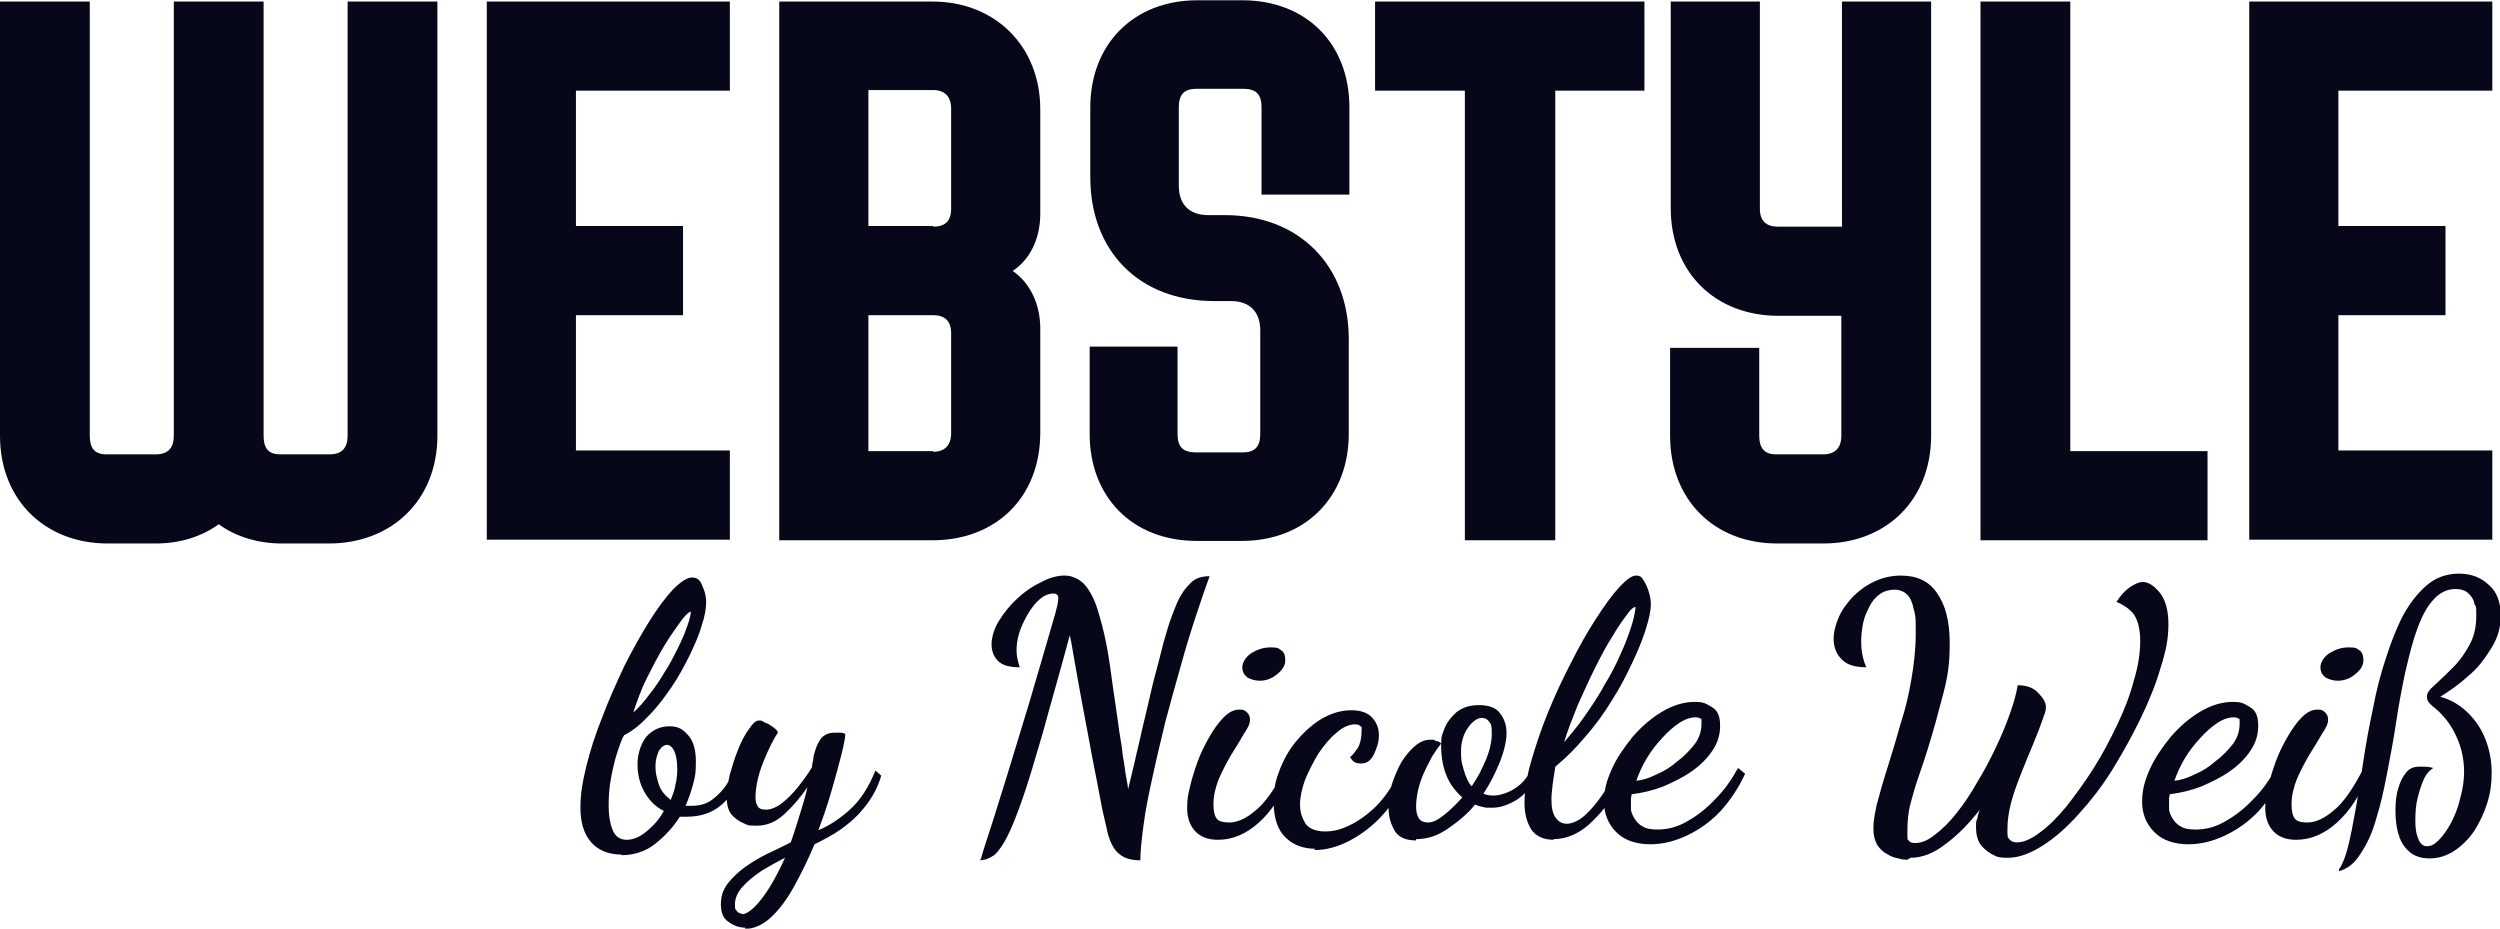 <?xml version="1.0" encoding="UTF-8"?>
<svg xmlns="http://www.w3.org/2000/svg" id="Ebene_1" version="1.1" viewBox="0 0 389.8 144.5" width="210" height="78">
  
  <defs>
    <style>
      .st0 {
        fill: #07071a;
      }
    </style>
  </defs>
  <path class="st0" d="M16.8,84.6c-9.8,0-16.8-6.8-16.8-16.8V.1h14v67.7c0,1.9.7,2.9,2.6,2.9h7.7c1.9,0,2.8-1,2.8-2.9V.1h14v67.7c0,1.9.7,2.9,2.6,2.9h7.7c1.9,0,2.8-1,2.8-2.9V.1h14v67.7c0,10-7.1,16.8-16.9,16.8h-7.4c-3.7,0-7.2-1.1-9.8-3-2.6,1.9-6,3-9.8,3h-7.4ZM75.9,84.1V.1h37.9v13.9h-24v21.1h16.7v13.9h-16.7v21.1h24v13.9h-37.9ZM121.5,84.1V.1h23.9c9.8,0,16.8,7,16.8,16.8v16.3c0,4-1.7,7.2-4.3,8.9,2.6,1.8,4.3,5,4.3,9v16.2c0,10.2-7,16.8-16.8,16.8h-23.9ZM145.5,70.3c1.8,0,2.8-1,2.8-2.9v-15.6c0-1.9-1-2.8-2.8-2.8h-10.1v21.2h10.1ZM145.5,35.2c1.8,0,2.8-.8,2.8-2.8v-15.6c0-1.9-1-2.9-2.8-2.9h-10.1v21.2h10.1ZM186.6,84.2c-10,0-16.7-6.8-16.7-16.7v-13.6h13.7v13.6c0,2,.8,2.9,2.9,2.9h7.2c1.9,0,2.8-.8,2.8-2.9v-16.1c0-2.9-1.6-4.6-4.6-4.6h-2.6c-11.8,0-19.3-7.9-19.3-19.3v-10.9c0-9.8,6.7-16.7,16.7-16.7h7c10,0,16.7,6.8,16.7,16.7v13.6h-13.7v-13.6c0-2-.8-2.9-2.9-2.9h-7.2c-1.9,0-2.8.8-2.8,2.9v12.2c0,2.9,1.6,4.6,4.6,4.6h2.6c11.6,0,19.3,7.9,19.3,19.3v14.8c0,9.8-6.7,16.7-16.7,16.7h-7ZM228.4,84.1V14h-14V.1h42v13.9h-13.9v70.1h-14ZM277.1,84.6c-9.8,0-16.7-6.8-16.7-16.8v-13.7h13.9v13.7c0,1.9.8,2.9,2.6,2.9h7.4c1.8,0,2.8-1,2.8-2.9v-18.7h-9.8c-9.8,0-16.8-6.7-16.8-16.8V.1h13.9v32.3c0,1.9,1,2.8,2.8,2.8h10V.1h13.9v67.7c0,10-7,16.8-16.8,16.8h-7.2ZM308.8,84.1V.1h14v70.1h21.4v13.9h-35.4ZM350.7,84.1V.1h37.9v13.9h-24v21.1h16.7v13.9h-16.7v21.1h24v13.9h-37.9Z"/>
  <path class="st0" d="M96.9,133.1c-2.1,0-3.7-.7-4.8-2-1.1-1.3-1.6-3.1-1.6-5.3s.3-3.9.9-6.4c.6-2.4,1.4-5,2.5-7.7,1-2.7,2.2-5.3,3.4-7.9,1.3-2.6,2.6-4.9,3.9-7,1.3-2.1,2.6-3.8,3.7-5,1.2-1.2,2.2-1.9,3-1.9s1.3.4,1.6,1.3c.4.8.6,1.7.6,2.5,0,1-.2,2.3-.7,3.7-.4,1.5-1.1,3-1.9,4.7-.8,1.6-1.7,3.3-2.8,4.9-1.1,1.6-2.2,3.1-3.5,4.4-1.2,1.3-2.5,2.4-3.9,3.1-.3.5-.6,1.3-1,2.5-.4,1.2-.7,2.5-1,4-.3,1.5-.4,3-.4,4.5s.2,2.7.6,3.7c.4,1.1,1.2,1.6,2.2,1.6s2-.4,3.1-1.3c1.1-.9,2-1.9,2.7-3.2-1.4-.7-2.4-1.8-3.1-3.1-.7-1.3-1-2.7-1-4.2s.5-3.2,1.4-4.3c1-1.1,2.2-1.6,3.6-1.6s2.1.5,2.9,1.4c.8.9,1.2,2.2,1.2,4.1s-.1,2.2-.4,3.4c-.3,1.2-.7,2.3-1.2,3.5.2,0,.3,0,.4,0h.5c1.3,0,2.4-.3,3.3-1,.9-.7,1.7-1.5,2.3-2.5.6-1,1.1-1.8,1.5-2.6l.8,1.2c-.9,2.2-2,3.8-3.4,4.9-1.3,1.1-3.1,1.7-5.2,1.7h-.6c-.2,0-.4,0-.5,0-1,1.6-2.3,3-3.8,4.2-1.5,1.2-3.3,1.8-5.3,1.8ZM104.6,124.5c.3-.7.6-1.5.7-2.2.2-.8.3-1.6.3-2.5,0-1.3-.2-2.3-.5-2.9-.3-.6-.7-.9-1.1-.9s-.9.3-1.3,1c-.3.7-.5,1.4-.5,2.4s.2,1.7.5,2.7c.3,1,1,1.8,1.9,2.5ZM98.6,111.1c.9-.8,1.8-1.8,2.6-2.9.9-1.1,1.7-2.3,2.4-3.5.8-1.2,1.4-2.4,2-3.6.6-1.2,1.1-2.3,1.4-3.2.4-1,.6-1.8.7-2.4v-.3c-.3.1-.9.6-1.6,1.6-.7,1-1.6,2.2-2.5,3.7-.9,1.5-1.8,3.2-2.7,5-.9,1.8-1.6,3.7-2.2,5.6ZM116.2,144.5c-.9,0-1.8-.3-2.6-.9-.8-.5-1.2-1.4-1.2-2.7s.3-2.2,1-3.2c.7-.9,1.6-1.8,2.7-2.6,1.1-.8,2.3-1.5,3.5-2.1,1.3-.6,2.5-1.2,3.7-1.8.4-1.1.8-2.4,1.3-4,.5-1.6,1-3.2,1.3-4.6-1.1,1.6-2.3,3-3.6,4.2-1.3,1.2-2.7,1.8-4.3,1.8s-1.4-.1-2.1-.4c-.7-.3-1.4-.8-1.9-1.4-.5-.7-.7-1.6-.7-2.7s.2-2.1.5-3.5c.4-1.4.8-2.7,1.3-3.9.5-1.3,1.1-2.4,1.7-3.2.6-.9,1.1-1.3,1.5-1.3s.5,0,.9.3c.4.1.9.4,1.3.7.4.3.7.5.8.9-.3.4-.7,1.1-1.1,1.9-.4.8-.8,1.7-1.2,2.7-.4,1-.7,2-.9,2.9-.2,1-.3,1.8-.3,2.5s.1,1,.3,1.4c.2.4.6.6,1.3.6s1.6-.3,2.5-1c.9-.7,1.7-1.5,2.5-2.5.8-1,1.6-2.1,2.2-3.1,0-.3.1-.7.2-1.2,0-.5.2-1.1.4-1.7.2-.6.5-1.2.9-1.7.5-.5,1.1-.8,2-.8s.6,0,.8,0c.3,0,.6,0,.9.2,0,.5-.2,1.6-.6,3.2-.4,1.6-.9,3.4-1.5,5.5-.6,2.1-1.3,4.2-2.1,6.3,1.5-.6,3.1-1.6,4.8-3.1,1.7-1.5,3-3.5,4.1-6.2l.9.8c-.5,1.8-1.4,3.4-2.5,4.8-1.1,1.4-2.3,2.5-3.7,3.5-1.4,1-2.8,1.7-4.2,2.4-1,2.4-2.1,4.6-3.2,6.6-1.1,2-2.3,3.6-3.6,4.8-1.3,1.2-2.7,1.8-4.1,1.8ZM115.7,142.4c.7,0,1.7-.7,2.9-2.2,1.2-1.5,2.5-3.7,3.8-6.6-1.2.6-2.4,1.3-3.6,2-1.2.8-2.2,1.6-3,2.5-.8.9-1.2,1.8-1.2,2.7s0,.7.2,1c.2.3.5.5.8.5ZM152.9,133.9c.5-1.8,1.2-3.8,1.9-6,.7-2.2,1.5-4.8,2.4-7.7.9-3,2-6.5,3.2-10.5,1.2-4.1,2.6-8.8,4.2-14.4,0-.1.1-.4.2-.8.1-.4.2-.9.2-1.3s0-.5-.2-.6c0-.1-.3-.2-.5-.2-.8,0-1.5.3-2.2.9-.7.6-1.3,1.4-1.9,2.4-.5.9-1,1.9-1.3,2.9-.3,1-.4,1.9-.4,2.7s.2,1.7.5,2.6c-1.6,0-2.7-.3-3.4-1-.7-.7-1-1.6-1-2.6s.4-2.5,1.2-3.7c.8-1.3,1.7-2.4,2.9-3.5,1.2-1.1,2.4-1.9,3.7-2.5,1.3-.7,2.5-1,3.6-1s2.3.5,3.1,1.4c.8.9,1.5,2.2,2,3.8.5,1.6,1,3.4,1.4,5.5.4,2,.7,4.2,1,6.5.4,2.9.8,5.3,1,7,.3,1.7.5,3.1.6,4.1.2,1,.3,1.9.4,2.6.1.7.3,1.5.4,2.4.4-1.8.9-3.6,1.3-5.5.5-2,.9-4,1.4-6,.5-2,.9-4,1.4-5.9.5-1.9,1-3.7,1.4-5.4.5-1.7.9-3.2,1.4-4.4.5-1.3.9-2.4,1.4-3.1.3-.6.8-1.2,1.5-1.9.7-.7,1.7-1,2.9-1-.6,1.6-1.3,3.7-2.1,6.1-.8,2.4-1.6,5-2.4,7.9-.8,2.8-1.6,5.7-2.4,8.7-.7,2.9-1.4,5.8-2,8.6-.6,2.7-1.1,5.2-1.4,7.5-.3,2.3-.5,4.1-.5,5.5-1.4,0-2.5-.3-3.3-1-.8-.6-1.5-1.9-1.9-3.7-.1-.6-.4-1.7-.7-3.1-.3-1.5-.6-3.2-1-5.2-.4-2-.8-4.1-1.2-6.3-.4-2.2-.8-4.3-1.2-6.4-.4-2.1-.7-4-1-5.6-.3-1.7-.5-3-.7-3.8-1.6,6-3.1,11.1-4.2,15.2-1.2,4.1-2.2,7.5-3.1,10.1-.9,2.6-1.7,4.6-2.4,6-.7,1.4-1.4,2.4-2.1,3-.7.5-1.5.8-2.3.8ZM189.9,130.8c-1.6,0-2.8-.5-3.6-1.4-.8-.9-1.2-2.1-1.2-3.5s.1-1.9.4-3.2c.3-1.3.7-2.6,1.2-4,.5-1.4,1.2-2.8,1.9-4,.7-1.2,1.4-2.2,2.2-3,.8-.8,1.6-1.2,2.4-1.2s.8.1,1.2.4c.3.3.5.6.5,1.2s-.3,1.2-.9,2.1c-.5.9-1.2,2-2,3.3-.7,1.2-1.4,2.5-2,3.9-.5,1.3-.8,2.6-.8,3.8s.2,2,.6,2.4c.4.4,1.1.5,1.9.5,1.2,0,2.6-.6,4.1-1.9,1.5-1.2,3-3.4,4.6-6.5l.8.9c-1.3,3.2-2.9,5.7-4.9,7.5-2,1.8-4.1,2.7-6.4,2.7ZM196.4,106c-.7,0-1.3-.2-1.9-.5-.5-.4-.8-.9-.8-1.6s.5-1.6,1.4-2.2c1-.6,1.9-.9,3-.9s1.2.1,1.6.4c.5.3.7.8.7,1.6s-.4,1.5-1.3,2.2c-.8.7-1.8,1-2.7,1ZM205.1,132.2c-1.9,0-3.5-.6-4.7-1.8-1.2-1.2-1.8-3-1.8-5.4s.3-3.5,1-5.3c.7-1.7,1.6-3.3,2.8-4.6,1.2-1.4,2.5-2.5,3.9-3.3,1.5-.8,2.9-1.2,4.4-1.2s2.6.4,3.3,1.2c.7.8,1,1.7,1,2.7s-.3,2-.8,3c-.5,1-1.1,1.4-2,1.4s-1.3-.3-1.7-1c.4-.3.7-.7,1.2-1.4.4-.7.6-1.6.6-2.7s0-.5-.2-.7c-.1-.2-.4-.3-.8-.3-.9,0-1.9.4-2.9,1.3-1,.8-1.9,1.9-2.8,3.2-.8,1.3-1.5,2.7-2.1,4.1-.5,1.4-.8,2.7-.8,3.9s.3,2,.8,2.9c.5.8,1.6,1.3,3.1,1.3s2.8-.4,4.3-1.2c1.5-.8,2.9-1.9,4.2-3.3,1.3-1.5,2.4-3.2,3.2-5.2l1.1,1c-.9,2.2-2.1,4.2-3.7,6-1.5,1.7-3.3,3.1-5.2,4.1-1.9,1-3.7,1.5-5.6,1.5ZM220.8,130.9c-1.6,0-2.8-.5-3.4-1.6-.6-1.1-.9-2.2-.9-3.5s.2-2.4.5-3.6c.4-1.2.9-2.4,1.5-3.5.7-1.1,1.4-1.9,2.1-2.5.8-.7,1.6-1,2.4-1s.5,0,.9.2c.4,0,.6.2.8.4-.4.5-.9,1.2-1.4,2-.4.8-.9,1.7-1.3,2.6-.4.9-.7,1.8-.9,2.7-.2.9-.3,1.8-.3,2.5s.1,1.3.4,1.8c.3.5.8.7,1.5.7s1.5-.4,2.5-1.2c1-.8,1.9-1.7,2.8-2.7-1.2-1.1-2-2.2-2.5-3.5-.5-1.3-.8-2.8-.8-4.6s.2-1.6.5-2.6c.4-1,1-1.8,1.9-2.6.9-.7,2-1.1,3.5-1.1s2.7.4,3.3,1.3c.7.9,1,1.9,1,3.1s-.4,2.9-1.1,4.6c-.7,1.7-1.5,3.3-2.5,4.8.4.2.9.3,1.5.3s1.2-.1,2-.4c.8-.3,1.5-.7,2.2-1.3.7-.6,1.3-1.4,1.8-2.5l1,.7c-.8,1.9-1.9,3.2-3.2,4.1-1.3.8-2.6,1.3-3.9,1.3s-1,0-1.4-.1c-.5-.1-.9-.2-1.3-.4-1.2,1.5-2.7,2.7-4.3,3.8-1.6,1.1-3.2,1.6-4.9,1.6ZM229.5,122.4c.9-1.3,1.6-2.7,2.2-4.1.6-1.5.9-2.8.9-4.1s-.1-1.4-.4-1.8c-.3-.4-.6-.6-1.2-.6s-1.4.5-2.1,1.5c-.7,1-1.1,2.2-1.1,3.7s.1,1.7.4,2.8c.3,1.1.7,2,1.2,2.6ZM242.3,130.8c-1.7,0-2.9-.6-3.6-1.7-.7-1.2-1-2.5-1-4.1s.3-3.9,1-6.3c.7-2.4,1.5-4.9,2.6-7.6,1.1-2.7,2.3-5.3,3.6-7.8,1.3-2.6,2.6-4.9,3.9-6.9,1.3-2,2.5-3.7,3.6-4.9,1.1-1.2,2-1.9,2.7-1.9s.9.3,1.2.8c.3.5.6,1.1.8,1.8.2.7.3,1.3.3,1.9,0,1-.3,2.3-.8,3.9-.5,1.6-1.2,3.3-2.1,5.2-.9,1.9-1.9,3.9-3.2,5.9-1.2,2-2.6,3.9-4.1,5.6-1.5,1.8-3,3.3-4.7,4.7-.1.9-.3,1.8-.4,2.7-.1.9-.2,1.7-.2,2.4,0,1.3.2,2.3.7,2.9.4.6,1,.9,1.7.9s1.8-.4,2.8-1.3c1-.9,1.9-2,2.8-3.3.9-1.4,1.7-2.7,2.4-4.2l1.3.7c-1.6,3.3-3.3,5.8-5.3,7.7-1.9,1.9-4,2.8-6.1,2.8ZM243.6,115.9c1.2-1.4,2.4-2.8,3.5-4.4,1.1-1.6,2.2-3.2,3.1-4.9,1-1.6,1.8-3.2,2.5-4.8.7-1.5,1.2-2.9,1.6-4.1.4-1.2.6-2.2.7-3h0v-.2c-.3,0-.8.4-1.4,1.3-.6.8-1.4,1.9-2.2,3.3-.9,1.4-1.8,3.1-2.7,4.9-.9,1.8-1.8,3.8-2.7,5.8-.8,2-1.6,4-2.2,6ZM257.4,131.5c-2.3,0-4.1-.6-5.4-1.9-1.2-1.2-1.9-2.8-1.9-4.7s.4-3.3,1.2-5.1c.8-1.8,2-3.5,3.3-5.1,1.4-1.6,2.9-2.9,4.6-3.9s3.4-1.5,5-1.5,1.8.3,2.7.8c.9.5,1.3,1.4,1.3,2.9s-.4,2.7-1.2,3.9c-.8,1.2-1.9,2.3-3.2,3.2-1.4,1-2.9,1.7-4.5,2.4-1.6.6-3.2,1-4.9,1.2,0,.1,0,.3-.1.5v.8c0,.2,0,.5,0,1,0,.4.2.9.5,1.4.3.5.7,1,1.3,1.3.6.4,1.4.5,2.4.5,1.5,0,3.1-.4,4.6-1.3,1.6-.9,3-2,4.4-3.5,1.4-1.4,2.5-3,3.5-4.8l1.1.9c-1,2.2-2.3,4.1-3.8,5.8-1.5,1.6-3.3,2.9-5.2,3.8-1.9.9-3.8,1.4-5.8,1.4ZM255.1,121.6c1-.1,2-.4,3.2-1,1.2-.5,2.3-1.2,3.3-2.1,1.1-.8,2-1.8,2.7-2.7.7-1,1-2,1-3.1s0-.7-.2-.8c-.1-.1-.4-.2-.7-.2-.8,0-1.7.3-2.6.9-.9.6-1.8,1.4-2.7,2.4-.9,1-1.7,2-2.4,3.2-.7,1.2-1.2,2.3-1.6,3.5ZM297.4,133.9c-.4,0-.8,0-1.4-.2-.6-.1-1.2-.3-1.8-.7-.6-.3-1.1-.8-1.5-1.4-.4-.7-.6-1.5-.6-2.6s.2-2.1.5-3.6c.4-1.5,1-3.7,1.9-6.5.7-2.2,1.3-4.3,1.9-6.4.7-2.1,1.2-4.3,1.6-6.6.4-2.3.7-4.7.7-7.2s0-2.8-.3-3.8c-.2-1-.5-1.8-1-2.3-.5-.5-1.2-.8-2-.8s-1.6.2-2.3.7c-.7.5-1.2,1.1-1.6,1.9-.4.8-.8,1.6-1,2.6-.2,1-.3,1.9-.3,2.9,0,1.6.3,2.9.8,4-1.8,0-3.1-.4-3.9-1.3-.8-.8-1.2-1.9-1.2-3.1s.3-2.2.8-3.4c.5-1.2,1.3-2.2,2.2-3.2,1-1,2.1-1.8,3.4-2.4,1.3-.6,2.7-.9,4.1-.9,2.5,0,4.4.9,5.6,2.7,1.3,1.8,2,4.4,2,7.8s-.3,5.2-1,7.9c-.7,2.7-1.5,5.7-2.5,8.9-.4,1.2-.8,2.5-1.3,3.9-.5,1.4-.9,2.8-1.3,4.3-.4,1.5-.5,2.9-.5,4.4s0,1.2.2,1.4c.2.3.5.4,1,.4,1,0,2-.4,3.1-1.3,1.1-.8,2.3-2,3.4-3.4,1.1-1.4,2.2-3,3.2-4.8,1.1-1.8,2-3.5,2.9-5.4.9-1.9,1.6-3.6,2.2-5.3.6-1.7,1-3.1,1.2-4.4,1.4,0,2.5.4,3.2,1.2.8.8,1.2,1.5,1.2,2.2s-.2,1-.5,1.9c-.3.9-.8,2.2-1.5,3.9-.6,1.4-1.2,2.9-1.8,4.4-.6,1.5-1.2,3.1-1.6,4.6-.4,1.5-.6,2.9-.6,4.2s0,1.3.3,1.6c.2.3.6.5,1.2.5,1,0,2.2-.5,3.5-1.5,1.4-1,2.7-2.3,4.2-4.1,1.4-1.8,2.8-3.7,4.2-5.9,1.4-2.2,2.6-4.5,3.7-6.8,1.1-2.3,2-4.6,2.6-6.9.7-2.3,1-4.3,1-6.2s-.4-3.4-1.1-4.3c-.7-.8-1.6-1.4-2.6-1.8.7-1.1,1.4-1.8,2.1-2.3.8-.5,1.4-.8,2-.8.8,0,1.7.5,2.6,1.6.9,1.1,1.4,2.7,1.4,5s-.4,4.2-1.2,6.7c-.7,2.5-1.8,5.2-3.1,7.9-1.3,2.7-2.8,5.4-4.4,8-1.6,2.6-3.4,4.9-5.3,7-1.9,2.1-3.7,3.7-5.6,4.9-1.9,1.2-3.7,1.9-5.4,1.9s-1.8-.2-2.6-.6c-.7-.4-1.3-.9-1.8-1.6-.4-.7-.6-1.5-.6-2.5s0-.9.2-1.4c.1-.5.2-1,.4-1.4-1.8,2.3-3.6,4.1-5.4,5.4-1.8,1.4-3.6,2.1-5.4,2.1ZM341.3,131.5c-2.3,0-4.1-.6-5.4-1.9-1.2-1.2-1.9-2.8-1.9-4.7s.4-3.3,1.2-5.1c.8-1.8,2-3.5,3.3-5.1,1.4-1.6,2.9-2.9,4.6-3.9s3.4-1.5,5-1.5,1.8.3,2.7.8c.9.5,1.3,1.4,1.3,2.9s-.4,2.7-1.2,3.9c-.8,1.2-1.9,2.3-3.2,3.2-1.4,1-2.9,1.7-4.5,2.4-1.6.6-3.2,1-4.9,1.2,0,.1,0,.3-.1.5v.8c0,.2,0,.5,0,1,0,.4.2.9.5,1.4.3.5.7,1,1.3,1.3.6.4,1.4.5,2.4.5,1.5,0,3.1-.4,4.6-1.3,1.6-.9,3-2,4.4-3.5,1.4-1.4,2.5-3,3.5-4.8l1.1.9c-1,2.2-2.3,4.1-3.8,5.8-1.5,1.6-3.3,2.9-5.2,3.8-1.9.9-3.8,1.4-5.8,1.4ZM339,121.6c1-.1,2-.4,3.2-1,1.2-.5,2.3-1.2,3.3-2.1,1.1-.8,2-1.8,2.7-2.7.7-1,1-2,1-3.1s0-.7-.2-.8c-.1-.1-.4-.2-.7-.2-.8,0-1.7.3-2.6.9-.9.6-1.8,1.4-2.7,2.4-.9,1-1.7,2-2.4,3.2-.7,1.2-1.2,2.3-1.6,3.5ZM358,130.8c-1.6,0-2.8-.5-3.6-1.4-.8-.9-1.2-2.1-1.2-3.5s.1-1.9.4-3.2c.3-1.3.7-2.6,1.2-4,.5-1.4,1.2-2.8,1.9-4,.7-1.2,1.4-2.2,2.2-3,.8-.8,1.6-1.2,2.4-1.2s.8.1,1.2.4c.3.3.5.6.5,1.2s-.3,1.2-.9,2.1c-.5.9-1.2,2-2,3.3-.7,1.2-1.4,2.5-2,3.9-.5,1.3-.8,2.6-.8,3.8s.2,2,.6,2.4c.4.4,1.1.5,1.9.5,1.2,0,2.6-.6,4.1-1.9,1.5-1.2,3-3.4,4.6-6.5l.8.9c-1.3,3.2-2.9,5.7-4.9,7.5-2,1.8-4.1,2.7-6.4,2.7ZM364.5,106c-.7,0-1.3-.2-1.9-.5-.5-.4-.8-.9-.8-1.6s.5-1.6,1.4-2.2c1-.6,1.9-.9,3-.9s1.2.1,1.6.4c.5.3.7.8.7,1.6s-.4,1.5-1.3,2.2c-.8.7-1.8,1-2.7,1ZM364.7,135.4c.5-.7,1-1.9,1.4-3.5.4-1.6.8-3.6,1.2-5.9.4-2.3.8-4.8,1.2-7.5.4-2.7.9-5.4,1.5-8.2.5-2.7,1.2-5.4,2-7.8.8-2.5,1.7-4.8,2.7-6.7,1.1-2,2.3-3.5,3.7-4.7,1.4-1.2,3.1-1.8,5-1.8s3.4.6,4.6,1.7c1.3,1.1,1.9,2.7,1.9,4.8s-.5,3.6-1.5,5.2c-1,1.6-2.1,3.1-3.6,4.3-1.4,1.3-2.9,2.3-4.3,3.2,1.8.5,3.2,1.4,4.4,2.6,1.2,1.2,2.1,2.6,2.7,4.2.6,1.6.9,3.3.9,5s-.2,3.2-.7,4.8c-.5,1.6-1.2,3-2,4.3-.9,1.3-1.9,2.3-3.1,3.1-1.2.8-2.5,1.2-3.9,1.2s-2.5-.4-3.3-1.2c-.8-.7-1.3-1.7-1.6-2.8-.3-1.1-.4-2.3-.4-3.5s.1-2.3.4-3.3c.3-1.1.7-1.9,1.2-2.5.5-.7,1.2-1,2.1-1s.4,0,.7,0c.3,0,.8,0,1.5.2-.5.3-1,.8-1.4,1.6-.4.8-.7,1.8-1,2.9-.3,1.1-.4,2.3-.4,3.6s.1,2,.4,2.8c.3.8.7,1.3,1.4,1.3s1.2-.3,1.9-1c.7-.7,1.3-1.6,1.9-2.7.6-1.2,1.1-2.4,1.4-3.8.4-1.4.6-2.8.6-4.1,0-1.9-.4-3.8-1.2-5.5-.8-1.8-1.9-3.2-3.3-4.4-.3-.2-.5-.4-.9-.8-.3-.3-.4-.7-.4-1s.1-.7.4-1c.3-.4.7-.7,1-1,.9-.8,1.8-1.7,2.8-2.7,1-1,1.8-2.2,2.5-3.5.7-1.3,1-2.8,1-4.4s0-1.3-.3-1.9c-.1-.7-.5-1.2-.9-1.6-.4-.4-1.1-.7-2-.7-1.4,0-2.6.6-3.6,1.8-1,1.1-1.8,2.7-2.5,4.7-.7,1.9-1.2,4.1-1.8,6.6-.5,2.4-1,5-1.4,7.7-.4,2.7-.9,5.3-1.4,7.9-.5,2.6-1,4.9-1.7,7.1-.6,2.2-1.4,3.9-2.4,5.4-.9,1.5-2,2.4-3.4,2.8Z"/>
</svg>
